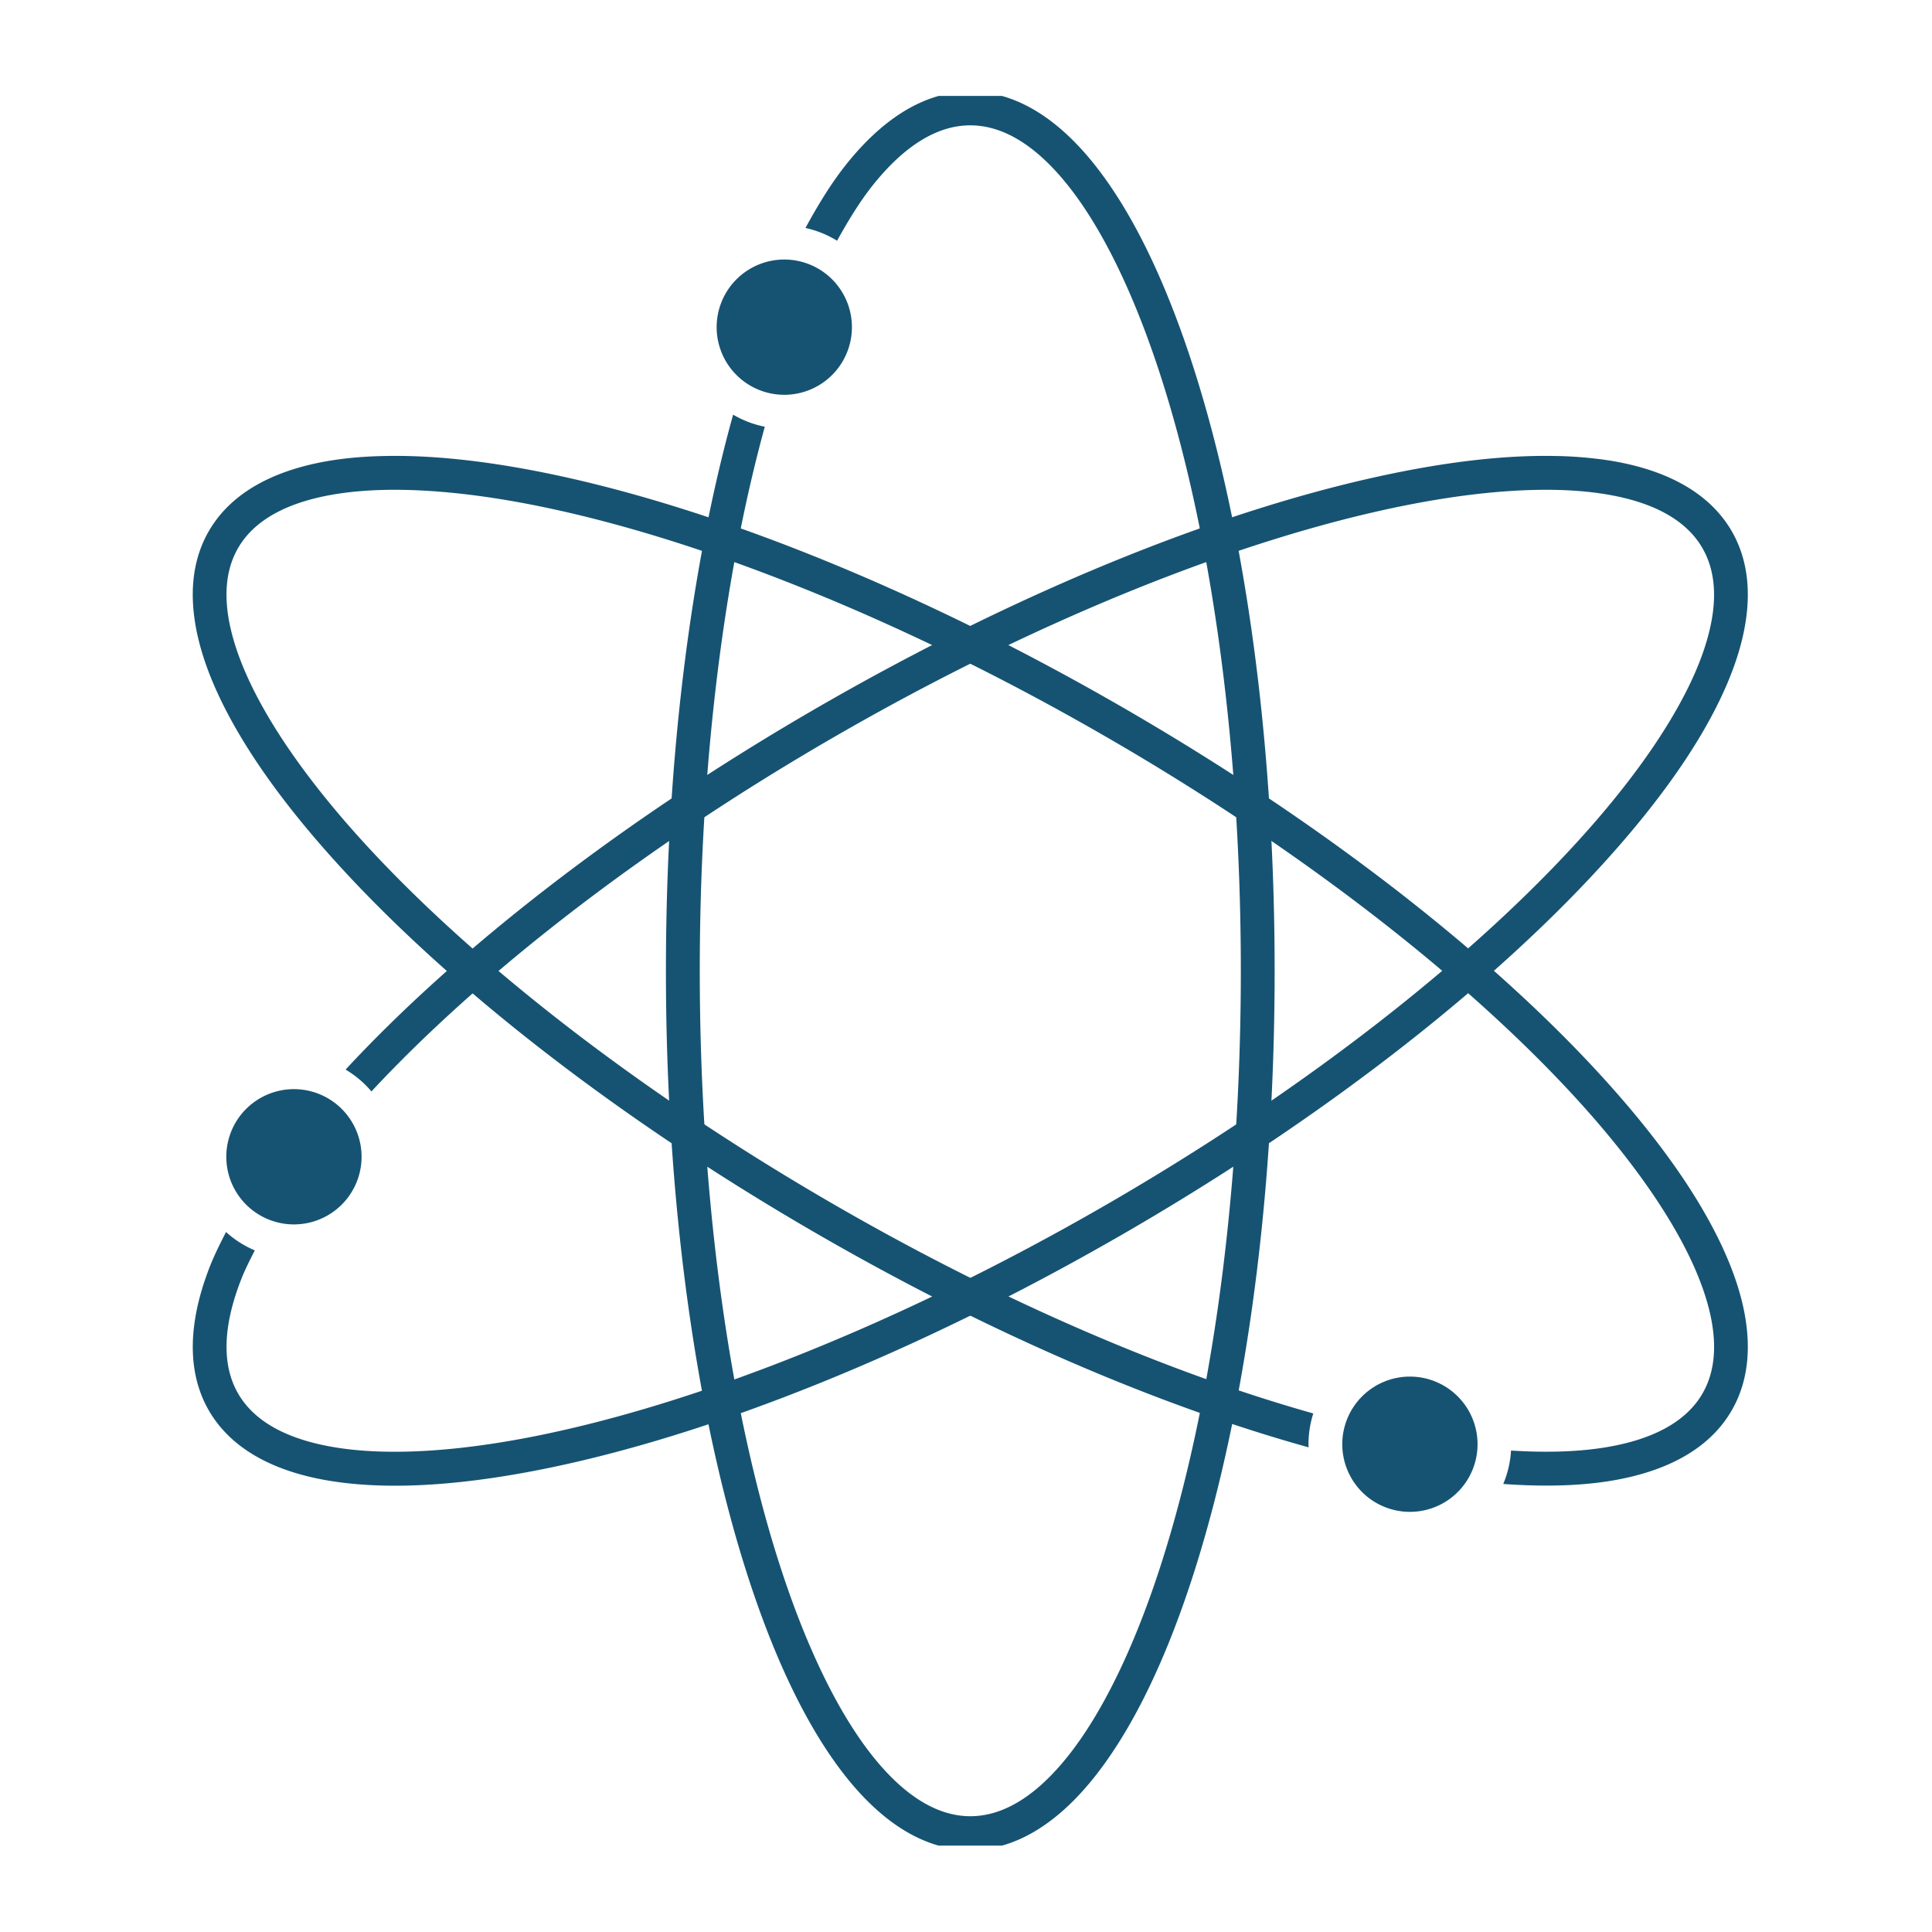 <?xml version="1.0" encoding="UTF-8"?>
<svg xmlns="http://www.w3.org/2000/svg" xmlns:xlink="http://www.w3.org/1999/xlink" xmlns:svgjs="http://svgjs.dev/svgjs" version="1.1" width="128" height="128" viewBox="0 0 128 128">
  <g transform="matrix(0.805,0,0,0.805,12.766,6.356)">
    <svg xmlns="http://www.w3.org/2000/svg" xmlns:xlink="http://www.w3.org/1999/xlink" viewBox="0 0 84 95" data-background-color="#ffffff" preserveAspectRatio="xMidYMid meet" height="144" width="128">
      <g id="tight-bounds" transform="matrix(1,0,0,1,-0.217,-0.24)">
        <svg viewBox="0 0 84.434 95.481" height="95.481" width="84.434">
          <g>
            <svg viewBox="0 0 84.434 95.481" height="95.481" width="84.434">
              <g>
                <svg viewBox="0 0 84.434 95.481" height="95.481" width="84.434">
                  <g id="textblocktransform">
                    <svg viewBox="0 0 84.434 95.481" height="95.481" width="84.434" id="textblock">
                      <g>
                        <svg viewBox="0 0 84.434 95.481" height="95.481" width="84.434">
                          <g>
                            <svg viewBox="0 0 84.434 95.481" height="95.481" width="84.434">
                              <g>
                                <svg xmlns="http://www.w3.org/2000/svg" xmlns:cc="http://creativecommons.org/ns#" xmlns:dc="http://purl.org/dc/elements/1.1/" xmlns:rdf="http://www.w3.org/1999/02/22-rdf-syntax-ns#" version="1.1" viewBox="9.009 6 45.984 52" x="0" y="0" height="95.481" width="84.434" class="icon-icon-0" data-fill-palette-color="accent" id="icon-0">
                                  <path d="M32 6C30.625 6 29.372 6.835 28.3 8.195 27.884 8.721 27.498 9.352 27.126 10.035A3 3 0 0 1 28.061 10.412C28.393 9.812 28.732 9.26 29.085 8.812 30.047 7.593 31.03 7 32 7S33.954 7.592 34.917 8.813C35.879 10.033 36.779 11.856 37.536 14.127 39.05 18.669 40 25.003 40 32S39.05 45.33 37.536 49.873C36.779 52.144 35.879 53.967 34.916 55.188 33.955 56.408 32.972 57 32.002 57S30.047 56.408 29.085 55.188C28.122 53.967 27.222 52.144 26.465 49.873 24.951 45.331 24.001 38.997 24.001 32 24 25.878 24.728 20.263 25.924 15.912A3 3 0 0 1 24.987 15.555C23.742 20.034 23 25.755 23 32 23 39.087 23.954 45.502 25.516 50.19 26.297 52.532 27.228 54.444 28.3 55.804S30.624 58 32.001 58 34.63 57.165 35.7 55.805 37.705 52.533 38.486 50.189C40.047 45.502 41 39.087 41 32S40.047 18.498 38.485 13.81C37.704 11.468 36.773 9.556 35.702 8.196 34.63 6.835 33.377 6 32 6" fill="#165372" color-rendering="auto" color="#165372" image-rendering="auto" paint-order="stroke fill markers" shape-rendering="auto" data-fill-palette-color="accent"></path>
                                  <path d="M49.407 16.78C47.973 16.74 46.325 16.917 44.51 17.29 39.67 18.28 33.638 20.663 27.5 24.206 21.669 27.574 16.81 31.379 13.527 34.922A3 3 0 0 1 14.292 35.568C17.482 32.137 22.26 28.386 28 25.072 34.06 21.574 40.019 19.23 44.71 18.27 47.055 17.79 49.085 17.66 50.624 17.883S53.165 18.66 53.65 19.502C54.136 20.342 54.114 21.488 53.538 22.932 52.96 24.375 51.835 26.066 50.247 27.857 47.07 31.44 42.06 35.431 36 38.93S23.98 44.77 19.29 45.73C16.944 46.21 14.916 46.34 13.377 46.117 11.84 45.894 10.836 45.343 10.35 44.502 9.865 43.662 9.887 42.512 10.463 41.068 10.566 40.812 10.706 40.538 10.843 40.268A3 3 0 0 1 9.992 39.725C9.824 40.053 9.66 40.38 9.533 40.697 8.893 42.305 8.796 43.81 9.484 45.002S11.521 46.862 13.235 47.109C14.948 47.358 17.07 47.206 19.49 46.711 24.33 45.72 30.363 43.338 36.5 39.795S47.717 32.218 50.995 28.52C52.634 26.673 53.825 24.911 54.467 23.303S55.204 20.193 54.517 19.002C53.827 17.81 52.48 17.139 50.766 16.891A12 12 0 0 0 49.406 16.779" fill="#165372" color-rendering="auto" color="#165372" image-rendering="auto" paint-order="stroke fill markers" shape-rendering="auto" data-fill-palette-color="accent"></path>
                                  <path d="M14.596 16.78C14.12 16.791 13.663 16.828 13.235 16.89 11.52 17.14 10.17 17.809 9.483 19S8.892 21.695 9.533 23.303C10.177 24.91 11.366 26.673 13.005 28.52 16.282 32.218 21.361 36.251 27.5 39.795 32.62 42.752 37.66 44.886 42.004 46.092L42.001 46A3 3 0 0 1 42.143 45.09C37.933 43.905 33.004 41.818 28 38.928 21.939 35.429 16.929 31.44 13.752 27.858 12.164 26.065 11.04 24.374 10.463 22.931 9.887 21.488 9.863 20.34 10.348 19.5 10.834 18.66 11.84 18.106 13.378 17.883S16.943 17.79 19.29 18.27C23.98 19.23 29.94 21.574 35.999 25.072 42.058 28.571 47.07 32.56 50.247 36.142 51.835 37.935 52.96 39.626 53.537 41.069S54.138 43.66 53.652 44.5 52.16 45.894 50.624 46.117C49.86 46.227 48.974 46.25 47.99 46.187A3 3 0 0 1 47.76 47.175C48.86 47.254 49.871 47.239 50.765 47.109 52.48 46.861 53.828 46.192 54.516 45S55.11 42.305 54.467 40.697 52.634 37.327 50.995 35.48C47.717 31.782 42.635 27.75 36.499 24.207 30.36 20.664 24.33 18.28 19.49 17.289 17.676 16.918 16.029 16.74 14.596 16.78" fill="#165372" color-rendering="auto" color="#165372" image-rendering="auto" paint-order="stroke fill markers" shape-rendering="auto" data-fill-palette-color="accent"></path>
                                  <path d="M28.5 12.968A2 2 0 0 1 26.5 14.968 2 2 0 0 1 24.5 12.968 2 2 0 0 1 26.5 10.968 2 2 0 0 1 28.5 12.968" fill="#165372" paint-order="stroke fill markers" data-fill-palette-color="accent"></path>
                                  <path d="M47 46A2 2 0 0 1 45 48 2 2 0 0 1 43 46 2 2 0 0 1 45 44 2 2 0 0 1 47 46" fill="#165372" paint-order="stroke fill markers" data-fill-palette-color="accent"></path>
                                  <path d="M14 37.5A2 2 0 0 1 12 39.5 2 2 0 0 1 10 37.5 2 2 0 0 1 12 35.5 2 2 0 0 1 14 37.5" fill="#165372" paint-order="stroke fill markers" data-fill-palette-color="accent"></path>
                                </svg>
                              </g>
                            </svg>
                          </g>
                        </svg>
                      </g>
                    </svg>
                  </g>
                </svg>
              </g>
            </svg>
          </g>
          <defs></defs>
        </svg>
        <rect width="84.434" height="95.481" fill="none" stroke="none" visibility="hidden"></rect>
      </g>
    </svg>
  </g>
</svg>
